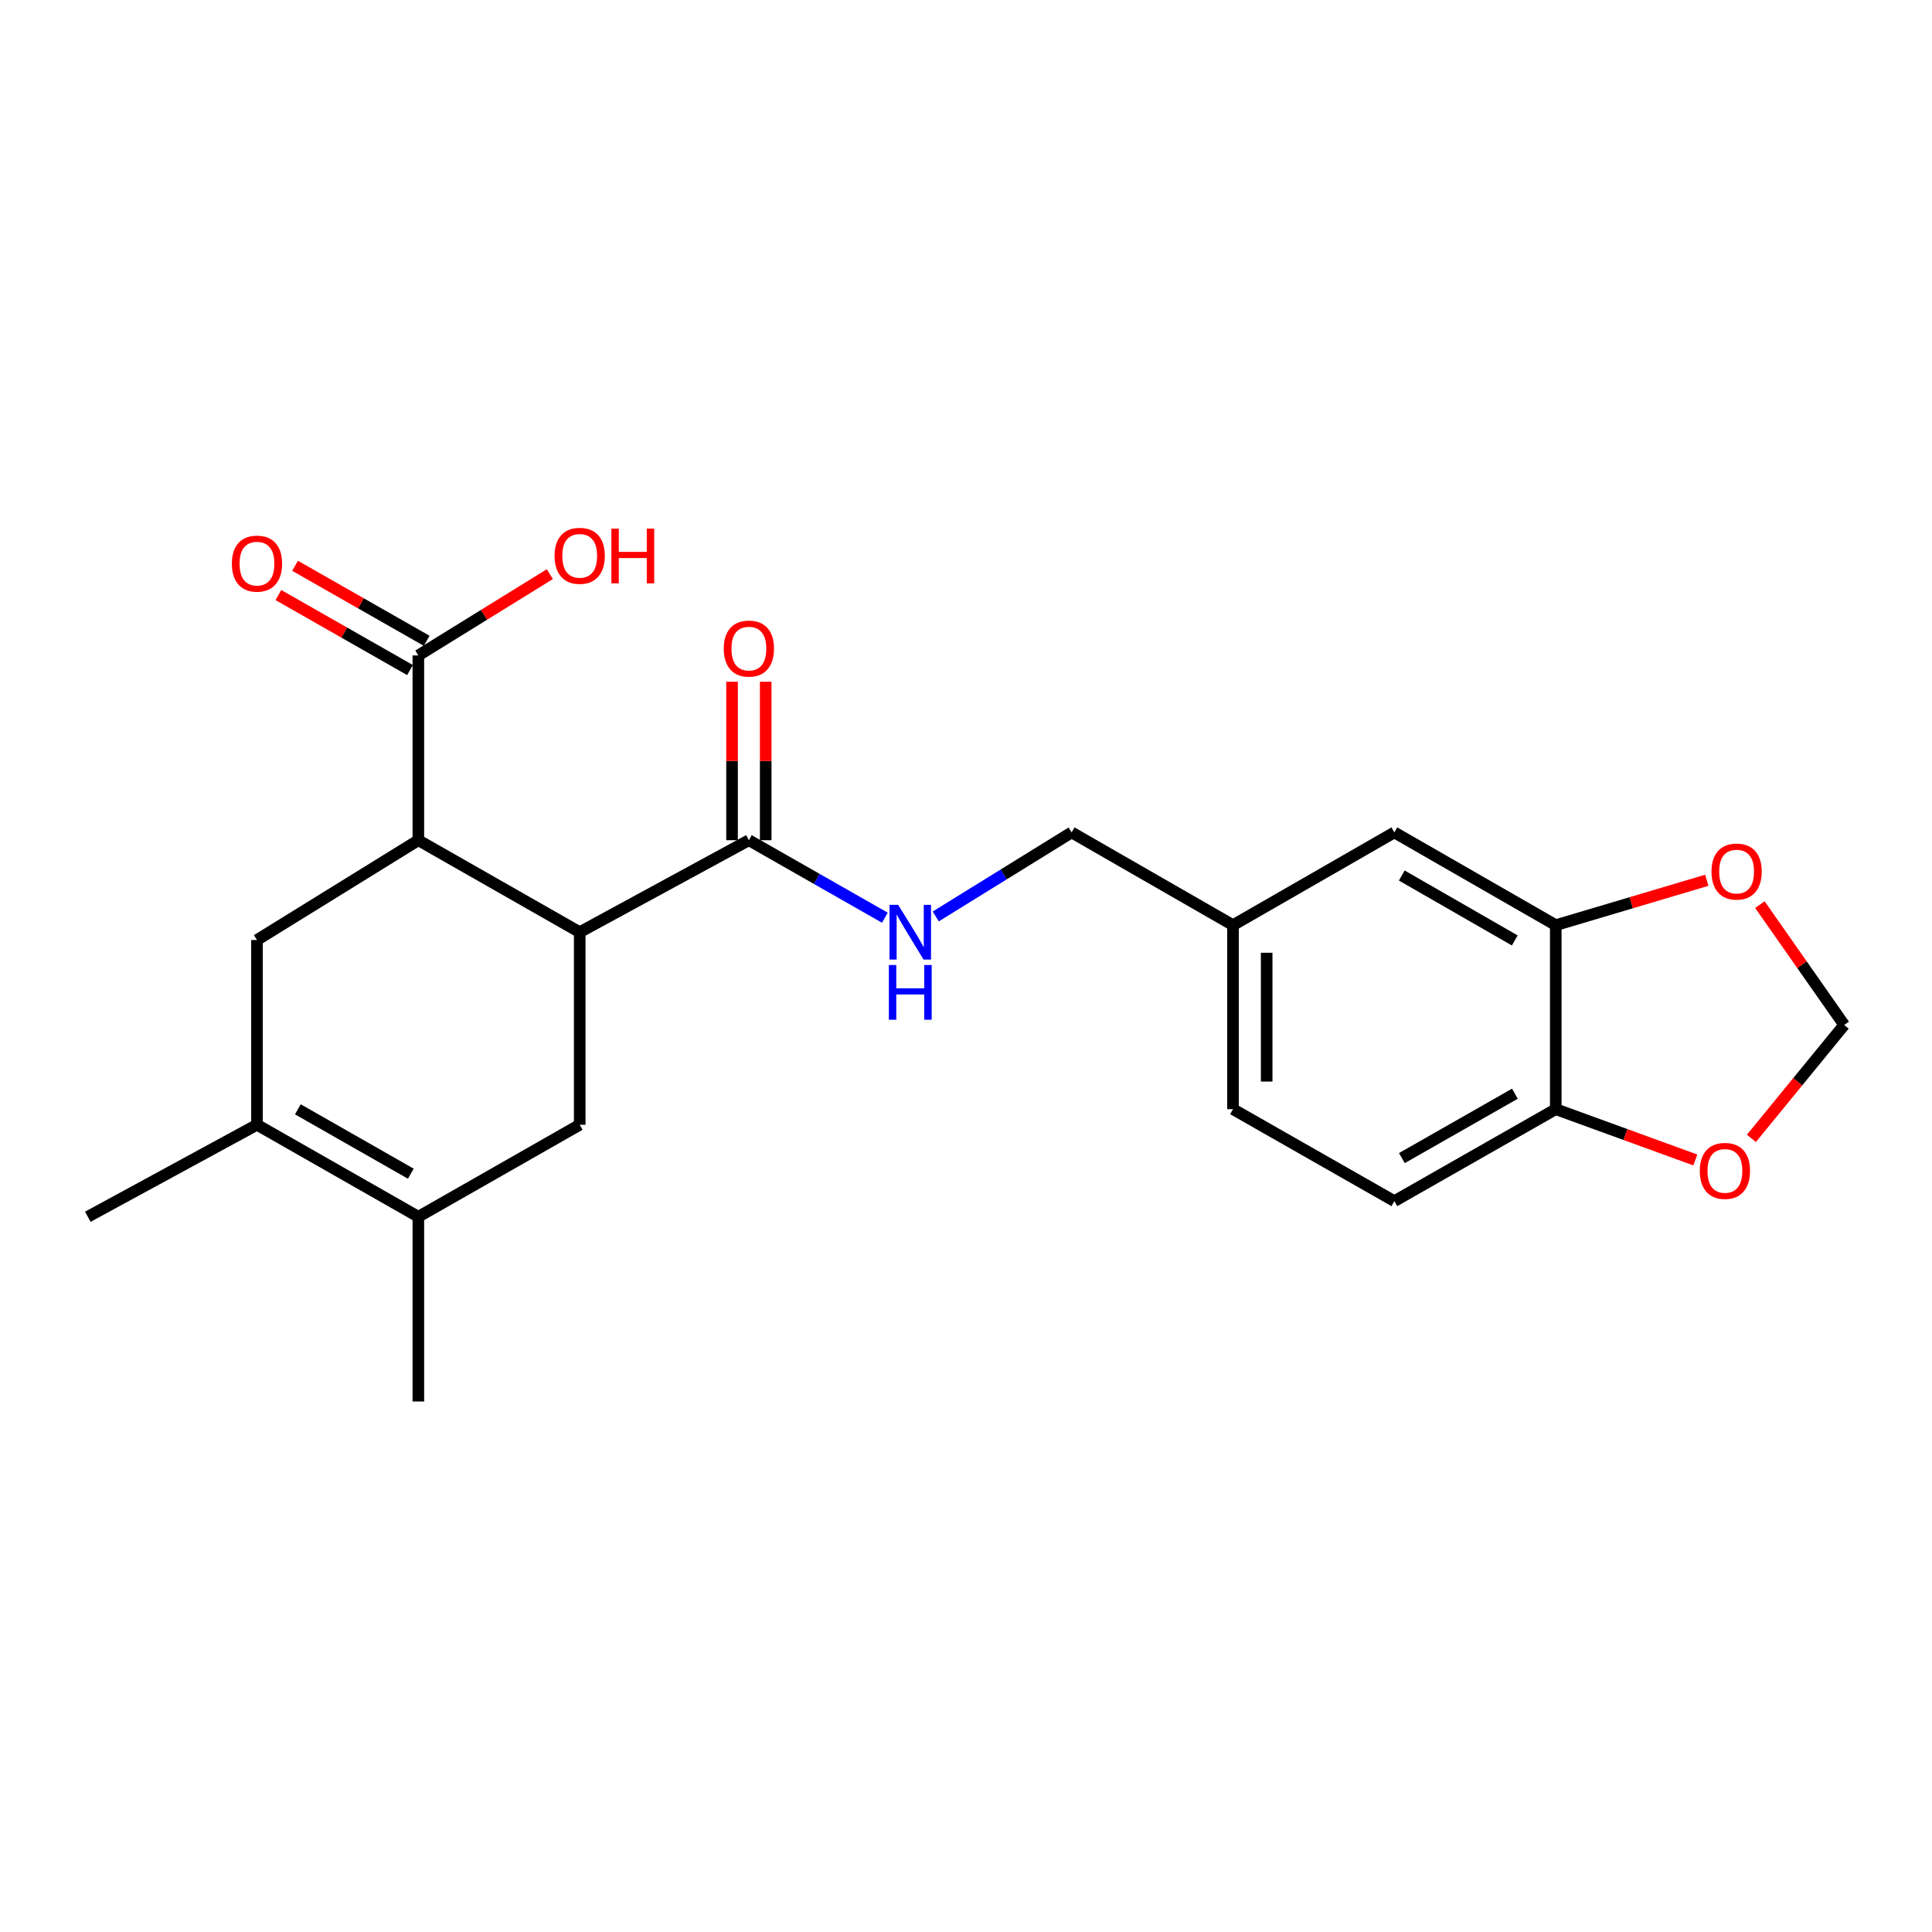 <?xml version='1.0' encoding='iso-8859-1'?>
<svg version='1.1' baseProfile='full'
              xmlns='http://www.w3.org/2000/svg'
                      xmlns:rdkit='http://www.rdkit.org/xml'
                      xmlns:xlink='http://www.w3.org/1999/xlink'
                  xml:space='preserve'
width='1000px' height='1000px' viewBox='0 0 1000 1000'>
<!-- END OF HEADER -->
<rect style='opacity:1.0;fill:#FFFFFF;stroke:none' width='1000' height='1000' x='0' y='0'> </rect>
<path class='bond-0' d='M 300.053,482.505 L 216.536,434.893' style='fill:none;fill-rule:evenodd;stroke:#000000;stroke-width:6px;stroke-linecap:butt;stroke-linejoin:miter;stroke-opacity:1' />
<path class='bond-3' d='M 300.053,482.505 L 300.053,582.173' style='fill:none;fill-rule:evenodd;stroke:#000000;stroke-width:6px;stroke-linecap:butt;stroke-linejoin:miter;stroke-opacity:1' />
<path class='bond-5' d='M 300.053,482.505 L 387.618,434.893' style='fill:none;fill-rule:evenodd;stroke:#000000;stroke-width:6px;stroke-linecap:butt;stroke-linejoin:miter;stroke-opacity:1' />
<path class='bond-4' d='M 216.536,434.893 L 133.009,486.552' style='fill:none;fill-rule:evenodd;stroke:#000000;stroke-width:6px;stroke-linecap:butt;stroke-linejoin:miter;stroke-opacity:1' />
<path class='bond-6' d='M 216.536,434.893 L 216.536,339.252' style='fill:none;fill-rule:evenodd;stroke:#000000;stroke-width:6px;stroke-linecap:butt;stroke-linejoin:miter;stroke-opacity:1' />
<path class='bond-1' d='M 133.009,582.173 L 216.536,629.795' style='fill:none;fill-rule:evenodd;stroke:#000000;stroke-width:6px;stroke-linecap:butt;stroke-linejoin:miter;stroke-opacity:1' />
<path class='bond-1' d='M 154.171,574.175 L 212.64,607.51' style='fill:none;fill-rule:evenodd;stroke:#000000;stroke-width:6px;stroke-linecap:butt;stroke-linejoin:miter;stroke-opacity:1' />
<path class='bond-22' d='M 133.009,582.173 L 45.455,629.795' style='fill:none;fill-rule:evenodd;stroke:#000000;stroke-width:6px;stroke-linecap:butt;stroke-linejoin:miter;stroke-opacity:1' />
<path class='bond-23' d='M 133.009,582.173 L 133.009,486.552' style='fill:none;fill-rule:evenodd;stroke:#000000;stroke-width:6px;stroke-linecap:butt;stroke-linejoin:miter;stroke-opacity:1' />
<path class='bond-2' d='M 216.536,629.795 L 300.053,582.173' style='fill:none;fill-rule:evenodd;stroke:#000000;stroke-width:6px;stroke-linecap:butt;stroke-linejoin:miter;stroke-opacity:1' />
<path class='bond-21' d='M 216.536,629.795 L 216.536,725.406' style='fill:none;fill-rule:evenodd;stroke:#000000;stroke-width:6px;stroke-linecap:butt;stroke-linejoin:miter;stroke-opacity:1' />
<path class='bond-8' d='M 387.618,434.893 L 422.814,454.953' style='fill:none;fill-rule:evenodd;stroke:#000000;stroke-width:6px;stroke-linecap:butt;stroke-linejoin:miter;stroke-opacity:1' />
<path class='bond-8' d='M 422.814,454.953 L 458.01,475.013' style='fill:none;fill-rule:evenodd;stroke:#0000FF;stroke-width:6px;stroke-linecap:butt;stroke-linejoin:miter;stroke-opacity:1' />
<path class='bond-14' d='M 396.332,434.893 L 396.332,393.883' style='fill:none;fill-rule:evenodd;stroke:#000000;stroke-width:6px;stroke-linecap:butt;stroke-linejoin:miter;stroke-opacity:1' />
<path class='bond-14' d='M 396.332,393.883 L 396.332,352.872' style='fill:none;fill-rule:evenodd;stroke:#FF0000;stroke-width:6px;stroke-linecap:butt;stroke-linejoin:miter;stroke-opacity:1' />
<path class='bond-14' d='M 378.903,434.893 L 378.903,393.883' style='fill:none;fill-rule:evenodd;stroke:#000000;stroke-width:6px;stroke-linecap:butt;stroke-linejoin:miter;stroke-opacity:1' />
<path class='bond-14' d='M 378.903,393.883 L 378.903,352.872' style='fill:none;fill-rule:evenodd;stroke:#FF0000;stroke-width:6px;stroke-linecap:butt;stroke-linejoin:miter;stroke-opacity:1' />
<path class='bond-15' d='M 220.851,331.681 L 186.79,312.269' style='fill:none;fill-rule:evenodd;stroke:#000000;stroke-width:6px;stroke-linecap:butt;stroke-linejoin:miter;stroke-opacity:1' />
<path class='bond-15' d='M 186.79,312.269 L 152.728,292.857' style='fill:none;fill-rule:evenodd;stroke:#FF0000;stroke-width:6px;stroke-linecap:butt;stroke-linejoin:miter;stroke-opacity:1' />
<path class='bond-15' d='M 212.221,346.824 L 178.159,327.412' style='fill:none;fill-rule:evenodd;stroke:#000000;stroke-width:6px;stroke-linecap:butt;stroke-linejoin:miter;stroke-opacity:1' />
<path class='bond-15' d='M 178.159,327.412 L 144.098,308' style='fill:none;fill-rule:evenodd;stroke:#FF0000;stroke-width:6px;stroke-linecap:butt;stroke-linejoin:miter;stroke-opacity:1' />
<path class='bond-19' d='M 216.536,339.252 L 250.567,318.21' style='fill:none;fill-rule:evenodd;stroke:#000000;stroke-width:6px;stroke-linecap:butt;stroke-linejoin:miter;stroke-opacity:1' />
<path class='bond-19' d='M 250.567,318.21 L 284.598,297.168' style='fill:none;fill-rule:evenodd;stroke:#FF0000;stroke-width:6px;stroke-linecap:butt;stroke-linejoin:miter;stroke-opacity:1' />
<path class='bond-7' d='M 805.261,478.864 L 721.715,430.855' style='fill:none;fill-rule:evenodd;stroke:#000000;stroke-width:6px;stroke-linecap:butt;stroke-linejoin:miter;stroke-opacity:1' />
<path class='bond-7' d='M 784.045,486.775 L 725.562,453.168' style='fill:none;fill-rule:evenodd;stroke:#000000;stroke-width:6px;stroke-linecap:butt;stroke-linejoin:miter;stroke-opacity:1' />
<path class='bond-10' d='M 805.261,478.864 L 844.343,467.248' style='fill:none;fill-rule:evenodd;stroke:#000000;stroke-width:6px;stroke-linecap:butt;stroke-linejoin:miter;stroke-opacity:1' />
<path class='bond-10' d='M 844.343,467.248 L 883.426,455.633' style='fill:none;fill-rule:evenodd;stroke:#FF0000;stroke-width:6px;stroke-linecap:butt;stroke-linejoin:miter;stroke-opacity:1' />
<path class='bond-24' d='M 805.261,478.864 L 805.261,574.107' style='fill:none;fill-rule:evenodd;stroke:#000000;stroke-width:6px;stroke-linecap:butt;stroke-linejoin:miter;stroke-opacity:1' />
<path class='bond-18' d='M 484.349,474.344 L 519.51,452.6' style='fill:none;fill-rule:evenodd;stroke:#0000FF;stroke-width:6px;stroke-linecap:butt;stroke-linejoin:miter;stroke-opacity:1' />
<path class='bond-18' d='M 519.51,452.6 L 554.671,430.855' style='fill:none;fill-rule:evenodd;stroke:#000000;stroke-width:6px;stroke-linecap:butt;stroke-linejoin:miter;stroke-opacity:1' />
<path class='bond-9' d='M 805.261,574.107 L 721.715,621.709' style='fill:none;fill-rule:evenodd;stroke:#000000;stroke-width:6px;stroke-linecap:butt;stroke-linejoin:miter;stroke-opacity:1' />
<path class='bond-9' d='M 784.1,566.103 L 725.618,599.425' style='fill:none;fill-rule:evenodd;stroke:#000000;stroke-width:6px;stroke-linecap:butt;stroke-linejoin:miter;stroke-opacity:1' />
<path class='bond-11' d='M 805.261,574.107 L 841.373,587.251' style='fill:none;fill-rule:evenodd;stroke:#000000;stroke-width:6px;stroke-linecap:butt;stroke-linejoin:miter;stroke-opacity:1' />
<path class='bond-11' d='M 841.373,587.251 L 877.486,600.395' style='fill:none;fill-rule:evenodd;stroke:#FF0000;stroke-width:6px;stroke-linecap:butt;stroke-linejoin:miter;stroke-opacity:1' />
<path class='bond-12' d='M 910.908,468.23 L 932.727,499.372' style='fill:none;fill-rule:evenodd;stroke:#FF0000;stroke-width:6px;stroke-linecap:butt;stroke-linejoin:miter;stroke-opacity:1' />
<path class='bond-12' d='M 932.727,499.372 L 954.545,530.514' style='fill:none;fill-rule:evenodd;stroke:#000000;stroke-width:6px;stroke-linecap:butt;stroke-linejoin:miter;stroke-opacity:1' />
<path class='bond-25' d='M 906.524,589.217 L 930.535,559.865' style='fill:none;fill-rule:evenodd;stroke:#FF0000;stroke-width:6px;stroke-linecap:butt;stroke-linejoin:miter;stroke-opacity:1' />
<path class='bond-25' d='M 930.535,559.865 L 954.545,530.514' style='fill:none;fill-rule:evenodd;stroke:#000000;stroke-width:6px;stroke-linecap:butt;stroke-linejoin:miter;stroke-opacity:1' />
<path class='bond-13' d='M 721.715,430.855 L 638.198,478.864' style='fill:none;fill-rule:evenodd;stroke:#000000;stroke-width:6px;stroke-linecap:butt;stroke-linejoin:miter;stroke-opacity:1' />
<path class='bond-16' d='M 721.715,621.709 L 638.198,574.107' style='fill:none;fill-rule:evenodd;stroke:#000000;stroke-width:6px;stroke-linecap:butt;stroke-linejoin:miter;stroke-opacity:1' />
<path class='bond-17' d='M 638.198,478.864 L 554.671,430.855' style='fill:none;fill-rule:evenodd;stroke:#000000;stroke-width:6px;stroke-linecap:butt;stroke-linejoin:miter;stroke-opacity:1' />
<path class='bond-20' d='M 638.198,478.864 L 638.198,574.107' style='fill:none;fill-rule:evenodd;stroke:#000000;stroke-width:6px;stroke-linecap:butt;stroke-linejoin:miter;stroke-opacity:1' />
<path class='bond-20' d='M 655.627,493.15 L 655.627,559.821' style='fill:none;fill-rule:evenodd;stroke:#000000;stroke-width:6px;stroke-linecap:butt;stroke-linejoin:miter;stroke-opacity:1' />
<path  class='atom-9' d='M 464.894 468.345
L 474.174 483.345
Q 475.094 484.825, 476.574 487.505
Q 478.054 490.185, 478.134 490.345
L 478.134 468.345
L 481.894 468.345
L 481.894 496.665
L 478.014 496.665
L 468.054 480.265
Q 466.894 478.345, 465.654 476.145
Q 464.454 473.945, 464.094 473.265
L 464.094 496.665
L 460.414 496.665
L 460.414 468.345
L 464.894 468.345
' fill='#0000FF'/>
<path  class='atom-9' d='M 460.074 499.497
L 463.914 499.497
L 463.914 511.537
L 478.394 511.537
L 478.394 499.497
L 482.234 499.497
L 482.234 527.817
L 478.394 527.817
L 478.394 514.737
L 463.914 514.737
L 463.914 527.817
L 460.074 527.817
L 460.074 499.497
' fill='#0000FF'/>
<path  class='atom-11' d='M 885.867 451.124
Q 885.867 444.324, 889.227 440.524
Q 892.587 436.724, 898.867 436.724
Q 905.147 436.724, 908.507 440.524
Q 911.867 444.324, 911.867 451.124
Q 911.867 458.004, 908.467 461.924
Q 905.067 465.804, 898.867 465.804
Q 892.627 465.804, 889.227 461.924
Q 885.867 458.044, 885.867 451.124
M 898.867 462.604
Q 903.187 462.604, 905.507 459.724
Q 907.867 456.804, 907.867 451.124
Q 907.867 445.564, 905.507 442.764
Q 903.187 439.924, 898.867 439.924
Q 894.547 439.924, 892.187 442.724
Q 889.867 445.524, 889.867 451.124
Q 889.867 456.844, 892.187 459.724
Q 894.547 462.604, 898.867 462.604
' fill='#FF0000'/>
<path  class='atom-12' d='M 879.816 606.054
Q 879.816 599.254, 883.176 595.454
Q 886.536 591.654, 892.816 591.654
Q 899.096 591.654, 902.456 595.454
Q 905.816 599.254, 905.816 606.054
Q 905.816 612.934, 902.416 616.854
Q 899.016 620.734, 892.816 620.734
Q 886.576 620.734, 883.176 616.854
Q 879.816 612.974, 879.816 606.054
M 892.816 617.534
Q 897.136 617.534, 899.456 614.654
Q 901.816 611.734, 901.816 606.054
Q 901.816 600.494, 899.456 597.694
Q 897.136 594.854, 892.816 594.854
Q 888.496 594.854, 886.136 597.654
Q 883.816 600.454, 883.816 606.054
Q 883.816 611.774, 886.136 614.654
Q 888.496 617.534, 892.816 617.534
' fill='#FF0000'/>
<path  class='atom-15' d='M 374.618 335.711
Q 374.618 328.911, 377.978 325.111
Q 381.338 321.311, 387.618 321.311
Q 393.898 321.311, 397.258 325.111
Q 400.618 328.911, 400.618 335.711
Q 400.618 342.591, 397.218 346.511
Q 393.818 350.391, 387.618 350.391
Q 381.378 350.391, 377.978 346.511
Q 374.618 342.631, 374.618 335.711
M 387.618 347.191
Q 391.938 347.191, 394.258 344.311
Q 396.618 341.391, 396.618 335.711
Q 396.618 330.151, 394.258 327.351
Q 391.938 324.511, 387.618 324.511
Q 383.298 324.511, 380.938 327.311
Q 378.618 330.111, 378.618 335.711
Q 378.618 341.431, 380.938 344.311
Q 383.298 347.191, 387.618 347.191
' fill='#FF0000'/>
<path  class='atom-16' d='M 120.009 291.73
Q 120.009 284.93, 123.369 281.13
Q 126.729 277.33, 133.009 277.33
Q 139.289 277.33, 142.649 281.13
Q 146.009 284.93, 146.009 291.73
Q 146.009 298.61, 142.609 302.53
Q 139.209 306.41, 133.009 306.41
Q 126.769 306.41, 123.369 302.53
Q 120.009 298.65, 120.009 291.73
M 133.009 303.21
Q 137.329 303.21, 139.649 300.33
Q 142.009 297.41, 142.009 291.73
Q 142.009 286.17, 139.649 283.37
Q 137.329 280.53, 133.009 280.53
Q 128.689 280.53, 126.329 283.33
Q 124.009 286.13, 124.009 291.73
Q 124.009 297.45, 126.329 300.33
Q 128.689 303.21, 133.009 303.21
' fill='#FF0000'/>
<path  class='atom-20' d='M 287.053 287.692
Q 287.053 280.892, 290.413 277.092
Q 293.773 273.292, 300.053 273.292
Q 306.333 273.292, 309.693 277.092
Q 313.053 280.892, 313.053 287.692
Q 313.053 294.572, 309.653 298.492
Q 306.253 302.372, 300.053 302.372
Q 293.813 302.372, 290.413 298.492
Q 287.053 294.612, 287.053 287.692
M 300.053 299.172
Q 304.373 299.172, 306.693 296.292
Q 309.053 293.372, 309.053 287.692
Q 309.053 282.132, 306.693 279.332
Q 304.373 276.492, 300.053 276.492
Q 295.733 276.492, 293.373 279.292
Q 291.053 282.092, 291.053 287.692
Q 291.053 293.412, 293.373 296.292
Q 295.733 299.172, 300.053 299.172
' fill='#FF0000'/>
<path  class='atom-20' d='M 316.453 273.612
L 320.293 273.612
L 320.293 285.652
L 334.773 285.652
L 334.773 273.612
L 338.613 273.612
L 338.613 301.932
L 334.773 301.932
L 334.773 288.852
L 320.293 288.852
L 320.293 301.932
L 316.453 301.932
L 316.453 273.612
' fill='#FF0000'/>
</svg>
